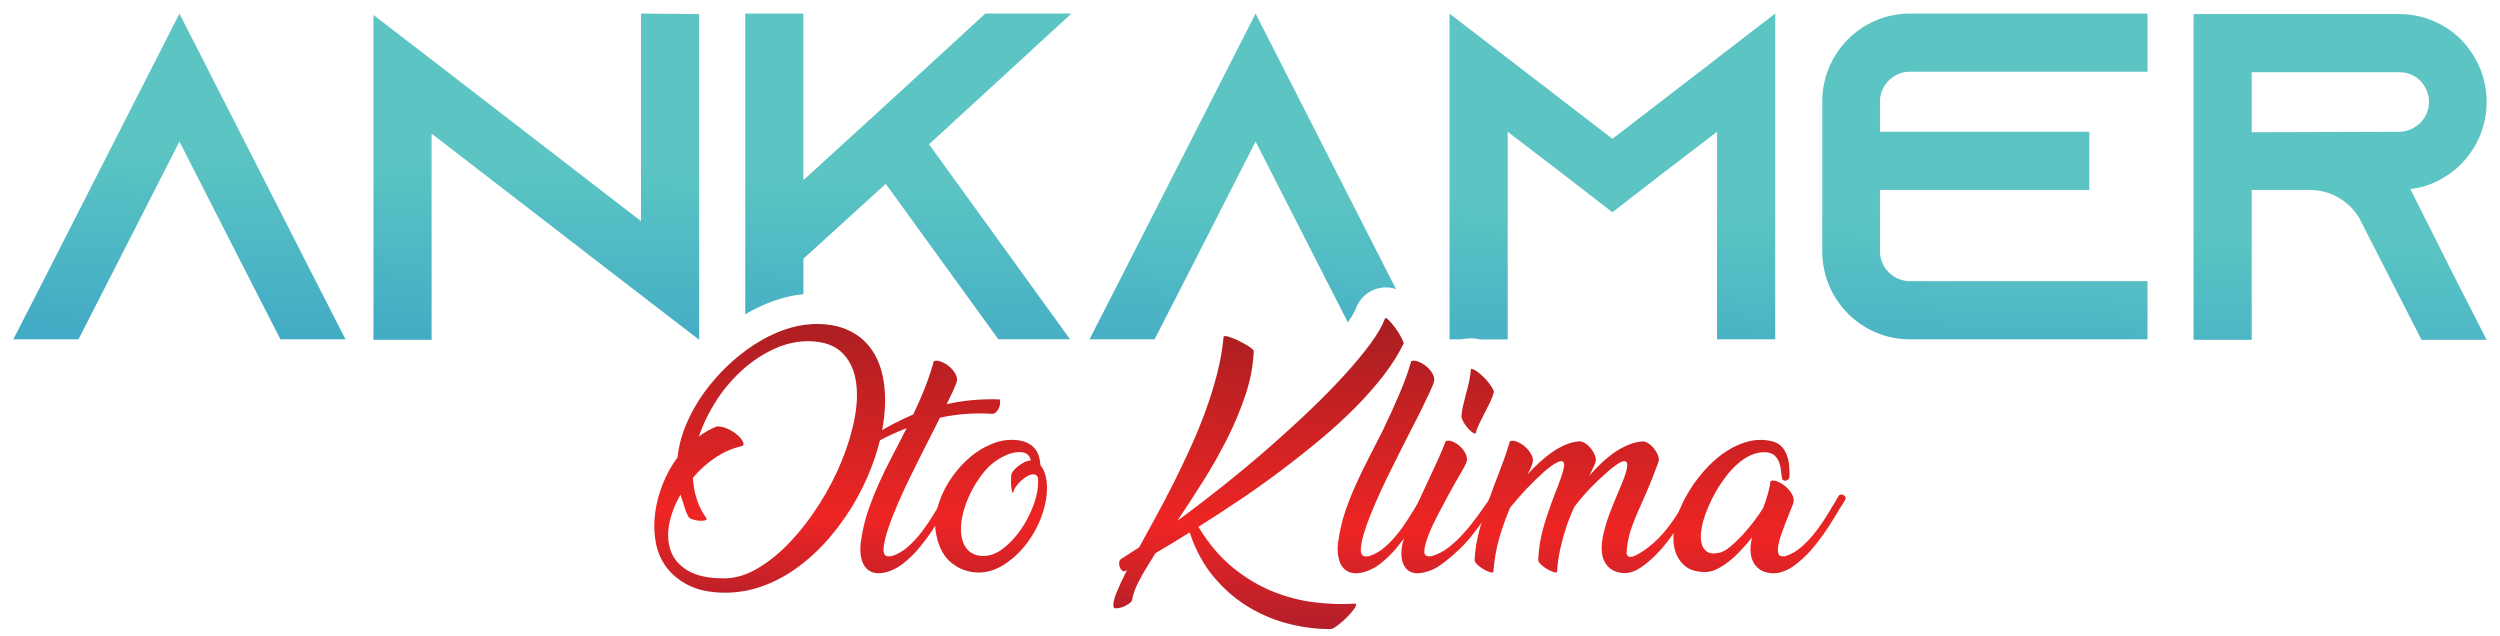 <?xml version="1.0" encoding="UTF-8"?>
<svg xmlns="http://www.w3.org/2000/svg" xmlns:xlink="http://www.w3.org/1999/xlink" id="Layer_1" viewBox="0 0 489.45 124.46">
  <defs>
    <style>
      .cls-1 {
        fill: url(#linear-gradient-15);
      }

      .cls-2 {
        fill: url(#linear-gradient-13);
      }

      .cls-3 {
        clip-path: url(#clippath-6);
      }

      .cls-4 {
        clip-path: url(#clippath-7);
      }

      .cls-5 {
        clip-path: url(#clippath-4);
      }

      .cls-6 {
        fill: url(#linear-gradient-2);
      }

      .cls-7 {
        fill: url(#linear-gradient-10);
      }

      .cls-8 {
        fill: url(#linear-gradient-12);
      }

      .cls-9 {
        clip-path: url(#clippath-9);
      }

      .cls-10 {
        clip-path: url(#clippath-10);
      }

      .cls-11 {
        clip-path: url(#clippath-11);
      }

      .cls-12 {
        fill: none;
      }

      .cls-13 {
        fill: url(#linear-gradient-4);
      }

      .cls-14 {
        fill: url(#linear-gradient-3);
      }

      .cls-15 {
        clip-path: url(#clippath-1);
      }

      .cls-16 {
        fill: url(#linear-gradient-5);
      }

      .cls-17 {
        clip-path: url(#clippath-5);
      }

      .cls-18 {
        clip-path: url(#clippath-8);
      }

      .cls-19 {
        fill: url(#linear-gradient-8);
      }

      .cls-20 {
        clip-path: url(#clippath-3);
      }

      .cls-21 {
        clip-path: url(#clippath-12);
      }

      .cls-22 {
        fill: url(#linear-gradient-14);
      }

      .cls-23 {
        clip-path: url(#clippath-14);
      }

      .cls-24 {
        fill: url(#linear-gradient-7);
      }

      .cls-25 {
        fill: url(#linear-gradient-9);
      }

      .cls-26 {
        fill: url(#linear-gradient-11);
      }

      .cls-27 {
        fill: url(#linear-gradient-6);
      }

      .cls-28 {
        clip-path: url(#clippath-2);
      }

      .cls-29 {
        clip-path: url(#clippath-13);
      }

      .cls-30 {
        fill: url(#linear-gradient);
      }

      .cls-31 {
        clip-path: url(#clippath);
      }
    </style>
    <clipPath id="clippath">
      <path class="cls-12" d="M140.28,78.35c1.49-2.26,3.2-4.25,5.13-5.98,1.93-1.73,4.02-3.1,6.26-4.11,2.24-1.01,4.51-1.5,6.8-1.46,2.73.07,4.82.78,6.26,2.13,1.44,1.35,2.36,3.12,2.77,5.32.41,2.19.36,4.67-.15,7.45-.51,2.77-1.36,5.6-2.54,8.5-1.18,2.89-2.64,5.72-4.39,8.47-1.74,2.76-3.63,5.21-5.67,7.37-2.03,2.16-4.16,3.9-6.38,5.21-2.22,1.32-4.43,1.98-6.62,1.98-3.04,0-5.4-.51-7.08-1.51-1.68-1.01-2.8-2.31-3.36-3.9-.56-1.59-.66-3.36-.28-5.29.38-1.93,1.11-3.83,2.2-5.67.07.27.14.5.21.67.24.65.45,1.29.62,1.9.17.62.43,1.22.77,1.8.1.17.36.33.77.46.41.14.83.22,1.26.26.43.03.8.02,1.1-.05.31-.07.43-.21.36-.41-.86-1.2-1.5-2.46-1.92-3.8-.43-1.33-.67-2.72-.74-4.16,1.3-1.54,2.77-2.86,4.41-3.95,1.64-1.1,3.39-1.85,5.23-2.26.31-.14.36-.42.15-.85-.2-.43-.56-.86-1.08-1.31-.51-.45-1.13-.84-1.85-1.18-.72-.34-1.44-.51-2.15-.51-1.3.51-2.48,1.18-3.54,2,.82-2.46,1.98-4.83,3.46-7.09M159.02,63.46c-1.78.07-3.63.45-5.57,1.13-1.93.68-3.83,1.63-5.69,2.82-1.86,1.2-3.65,2.61-5.36,4.24-1.71,1.63-3.25,3.4-4.62,5.31-1.37,1.92-2.51,3.94-3.41,6.06-.91,2.12-1.48,4.3-1.72,6.52-1.2,1.61-2.17,3.37-2.92,5.29-.75,1.92-1.25,3.84-1.49,5.78-.24,1.93-.19,3.81.15,5.62.34,1.81,1.04,3.43,2.1,4.85,1.06,1.42,2.49,2.58,4.28,3.49,1.8.91,4.01,1.39,6.64,1.46,2.77.07,5.43-.37,7.98-1.31,2.55-.94,4.94-2.26,7.18-3.95,2.24-1.69,4.31-3.68,6.21-5.96,1.9-2.28,3.56-4.69,4.98-7.24,1.42-2.55,2.59-5.19,3.51-7.91.92-2.72,1.53-5.35,1.82-7.91.29-2.55.26-4.96-.1-7.21-.36-2.26-1.1-4.23-2.21-5.91-1.11-1.68-2.64-2.99-4.59-3.93-1.76-.85-3.88-1.27-6.36-1.27-.27,0-.54,0-.82.01"></path>
    </clipPath>
    <linearGradient id="linear-gradient" x1="-295.81" y1="-503.01" x2="-294.81" y2="-503.01" gradientTransform="translate(29431.43 -49812.89) scale(99.21 -99.21)" gradientUnits="userSpaceOnUse">
      <stop offset="0" stop-color="#010101"></stop>
      <stop offset=".34" stop-color="#ab1e2b"></stop>
      <stop offset=".56" stop-color="#ee2524"></stop>
      <stop offset="1" stop-color="#a31e22"></stop>
    </linearGradient>
    <clipPath id="clippath-1">
      <path class="cls-12" d="M182.82,70.7c-.38,1.44-.9,3.03-1.56,4.77-.67,1.74-1.5,3.64-2.49,5.69-2.63,1.1-5.2,2.45-7.7,4.05-.2.14-.34.3-.41.49-.07.19-.07.36,0,.51.07.15.19.26.36.33.17.07.38.07.62,0,.99-.55,1.97-1.04,2.95-1.49s1.94-.86,2.9-1.23l-.15.31c-.89,1.78-1.8,3.54-2.72,5.28-.92,1.74-1.78,3.5-2.56,5.26-.79,1.76-1.49,3.54-2.1,5.33-.62,1.8-1.06,3.63-1.33,5.51-.17.89-.23,1.74-.18,2.54.05.81.21,1.51.46,2.13.26.61.63,1.1,1.13,1.46.49.36,1.1.56,1.82.59.61,0,1.19-.08,1.72-.23s1.03-.34,1.49-.57c.46-.22.88-.47,1.26-.74.38-.27.68-.51.92-.72.96-.79,1.84-1.66,2.64-2.62.8-.96,1.55-1.95,2.26-2.97.7-1.03,1.38-2.09,2.03-3.18.65-1.09,1.32-2.17,2-3.23.14-.24.17-.44.1-.61-.07-.17-.18-.31-.33-.41-.15-.1-.33-.14-.51-.13-.19.02-.33.11-.44.28-.65,1.03-1.34,2.15-2.08,3.39-.74,1.23-1.53,2.41-2.38,3.54-.86,1.13-1.79,2.14-2.8,3.03-1.01.89-2.09,1.5-3.26,1.85h-.62c-.65-.03-.94-.55-.87-1.54.07-.99.35-2.24.85-3.74.49-1.5,1.14-3.16,1.92-4.97.79-1.81,1.58-3.54,2.39-5.18.8-1.64,1.53-3.1,2.18-4.39.65-1.28,1.09-2.16,1.33-2.64.38-.75.77-1.52,1.18-2.31.41-.79.8-1.57,1.18-2.36,1.74-.38,3.44-.62,5.1-.74,1.66-.12,3.34-.13,5.05-.02.24.03.48-.04.72-.23.24-.19.44-.43.59-.72.15-.29.26-.61.31-.95.05-.34.03-.65-.08-.92-3.49-.14-6.94.17-10.36.92.48-.96.88-1.79,1.21-2.51.32-.72.55-1.26.69-1.64.2-.55.15-1.11-.15-1.69-.31-.58-.72-1.09-1.23-1.51-.51-.43-1.06-.75-1.64-.97-.33-.13-.62-.19-.87-.19-.19,0-.36.04-.51.11"></path>
    </clipPath>
    <linearGradient id="linear-gradient-2" y1="-503.01" x2="-294.81" y2="-503.01" gradientTransform="translate(29463.8 -49811.21) scale(99.21 -99.21)" xlink:href="#linear-gradient"></linearGradient>
    <clipPath id="clippath-2">
      <path class="cls-12" d="M192.31,108.86c-1.13-.07-2.02-.41-2.67-1.03-.65-.62-1.09-1.41-1.31-2.39-.22-.97-.26-2.07-.1-3.28.15-1.21.47-2.45.95-3.72.48-1.26,1.08-2.5,1.82-3.72.74-1.21,1.57-2.3,2.49-3.26.85-.82,1.8-1.5,2.82-2.03,1.02-.53,1.95-.83,2.77-.9.99-.07,1.67.07,2.05.41.38.34.6.75.67,1.23-.41,0-.82.1-1.23.31-.1.07-.29.18-.56.33-.27.15-.56.35-.85.59-.29.24-.56.51-.79.82-.24.31-.38.62-.41.92,0,.27,0,.6-.02.98-.02.38,0,.73.02,1.05.03.32.08.62.13.87.05.26.14.4.28.44.03-.34.21-.74.51-1.18.31-.44.67-.86,1.08-1.23.41-.38.85-.68,1.31-.92.46-.24.88-.32,1.26-.26.48.1.72.51.72,1.23.03,1.44-.26,3.02-.9,4.74-.63,1.73-1.47,3.34-2.51,4.85-1.04,1.5-2.22,2.75-3.54,3.74-1.23.93-2.47,1.39-3.72,1.39-.09,0-.17,0-.26,0M194.83,86.67c-1.44.5-2.8,1.22-4.08,2.18-1.28.96-2.45,2.09-3.49,3.39-1.04,1.3-1.91,2.67-2.59,4.1-.68,1.44-1.15,2.89-1.41,4.36-.26,1.47-.23,2.86.08,4.16.51,2.43,1.52,4.23,3.03,5.41,1.51,1.18,3.23,1.79,5.18,1.82,1.81,0,3.57-.57,5.28-1.72,1.71-1.15,3.21-2.61,4.49-4.39,1.28-1.78,2.26-3.74,2.92-5.87.67-2.14.88-4.16.64-6.08-.17-1.23-.57-2.22-1.18-2.97-.03-.55-.13-1.09-.28-1.64-.15-.55-.4-1.04-.74-1.49-.34-.44-.79-.82-1.36-1.13-.56-.31-1.26-.51-2.08-.62-.39-.04-.77-.07-1.15-.07-1.11,0-2.19.18-3.26.55"></path>
    </clipPath>
    <linearGradient id="linear-gradient-3" x1="-295.81" y1="-503.01" x2="-294.81" y2="-503.01" gradientTransform="translate(29483.14 -49803.62) scale(99.21 -99.21)" xlink:href="#linear-gradient"></linearGradient>
    <clipPath id="clippath-3">
      <path class="cls-12" d="M271.15,62.39c-.55,1.44-1.52,3.11-2.92,5-1.4,1.9-3.12,3.96-5.15,6.18-2.04,2.22-4.32,4.54-6.85,6.95-2.53,2.41-5.21,4.85-8.03,7.31-2.82,2.46-5.74,4.89-8.74,7.28-3.01,2.39-5.98,4.67-8.93,6.82,1.64-2.46,3.32-5.04,5.03-7.75,1.71-2.7,3.28-5.48,4.72-8.34,1.44-2.85,2.63-5.73,3.59-8.62.96-2.89,1.49-5.74,1.59-8.54-.07-.21-.41-.5-1.03-.9-.61-.39-1.27-.76-1.98-1.1-.7-.34-1.35-.6-1.95-.77-.6-.17-.92-.15-.95.05-.21,2.29-.61,4.65-1.23,7.08-.62,2.43-1.37,4.86-2.26,7.31-.89,2.45-1.88,4.87-2.98,7.28-1.1,2.41-2.21,4.75-3.36,7.03-1.15,2.27-2.3,4.47-3.46,6.59-1.16,2.12-2.24,4.09-3.23,5.9-.61.41-1.22.8-1.82,1.18-.6.38-1.19.75-1.77,1.13-.2.17-.32.41-.33.72-.02.31.02.6.13.87.1.27.26.5.46.67.2.17.41.19.61.05.07-.03.13-.06.18-.08.05-.02.11-.06.18-.13-.89,1.74-1.58,3.23-2.08,4.46-.5,1.23-.69,2.15-.59,2.77.03.21.22.31.56.31s.73-.08,1.15-.23c.43-.15.83-.35,1.2-.59.38-.24.62-.48.72-.72.14-1.1.62-2.43,1.46-4,.84-1.57,1.89-3.33,3.15-5.28,1.09-.65,2.2-1.31,3.31-1.97,1.11-.67,2.23-1.36,3.36-2.08,1.16,3.49,2.78,6.45,4.85,8.87,2.07,2.43,4.37,4.39,6.9,5.87,2.53,1.49,5.17,2.57,7.93,3.23,2.75.67,5.41.98,7.98.95.24,0,.67-.23,1.28-.69.62-.46,1.21-.98,1.8-1.56.58-.58,1.07-1.14,1.46-1.67.39-.53.49-.88.28-1.05-2.6.17-5.29.08-8.08-.26-2.79-.34-5.52-1.06-8.21-2.15-2.68-1.1-5.26-2.64-7.72-4.64-2.46-2-4.67-4.59-6.62-7.77l-.15-.21c2.67-1.68,5.39-3.44,8.16-5.31,2.77-1.86,5.47-3.79,8.1-5.77,2.63-1.98,5.18-4,7.64-6.05,2.46-2.05,4.73-4.13,6.82-6.23,2.08-2.1,3.94-4.21,5.56-6.31,1.62-2.1,2.93-4.18,3.92-6.23,0-.21-.16-.62-.49-1.23-.33-.62-.71-1.22-1.15-1.82-.44-.6-.86-1.1-1.26-1.51-.26-.27-.47-.41-.61-.41-.07,0-.13.03-.18.1"></path>
    </clipPath>
    <linearGradient id="linear-gradient-4" x1="-295.81" y1="-503.01" x2="-294.81" y2="-503.01" gradientTransform="translate(29527.93 -49809.9) scale(99.21 -99.21)" xlink:href="#linear-gradient"></linearGradient>
    <clipPath id="clippath-4">
      <path class="cls-12" d="M276.28,70.7c-.24.89-.55,1.86-.92,2.92-.38,1.06-.81,2.17-1.31,3.33-.5,1.16-1.02,2.35-1.57,3.57-.55,1.21-1.11,2.42-1.69,3.62-.89,1.78-1.79,3.54-2.69,5.28-.91,1.74-1.76,3.5-2.56,5.26-.8,1.76-1.51,3.54-2.13,5.33-.61,1.8-1.06,3.63-1.33,5.51-.17.89-.23,1.74-.18,2.54.05.81.21,1.51.46,2.13.26.61.63,1.1,1.13,1.46.5.36,1.1.56,1.82.59.62,0,1.19-.08,1.72-.23.53-.15,1.03-.34,1.49-.57.46-.22.88-.47,1.26-.74.38-.27.68-.51.92-.72.96-.79,1.84-1.66,2.64-2.62.8-.96,1.56-1.95,2.26-2.97.7-1.03,1.38-2.09,2.03-3.18.65-1.09,1.32-2.17,2-3.23.13-.24.17-.44.1-.61-.07-.17-.18-.31-.33-.41-.15-.1-.33-.14-.51-.13-.19.02-.33.11-.44.28-.65,1.03-1.34,2.15-2.08,3.39-.74,1.23-1.53,2.41-2.39,3.54-.86,1.13-1.79,2.14-2.8,3.03-1.01.89-2.1,1.5-3.26,1.85h-.62c-.65-.03-.94-.55-.87-1.54.07-.99.35-2.24.85-3.74.49-1.5,1.14-3.16,1.92-4.97.79-1.81,1.58-3.54,2.38-5.18.8-1.64,1.53-3.1,2.18-4.39.65-1.28,1.09-2.16,1.33-2.64.55-1.09,1.13-2.23,1.74-3.41.62-1.18,1.18-2.3,1.69-3.36.51-1.06.97-2.01,1.36-2.85.39-.84.66-1.46.8-1.87.2-.55.15-1.11-.15-1.69-.31-.58-.72-1.09-1.23-1.51-.51-.43-1.06-.75-1.64-.97-.33-.13-.62-.19-.87-.19-.19,0-.36.04-.51.11"></path>
    </clipPath>
    <linearGradient id="linear-gradient-5" y1="-503.01" x2="-294.81" y2="-503.01" gradientTransform="translate(29551.05 -49811.3) scale(99.21 -99.21)" xlink:href="#linear-gradient"></linearGradient>
    <clipPath id="clippath-5">
      <path class="cls-12" d="M283.04,86.39c-.48,1.27-1.11,2.74-1.9,4.44-.79,1.69-1.59,3.42-2.41,5.18-.82,1.76-1.59,3.48-2.31,5.15-.72,1.68-1.25,3.13-1.59,4.36-.27.89-.43,1.73-.46,2.51-.04.79.05,1.49.26,2.1.21.62.53,1.11.98,1.49.44.38,1.03.58,1.74.62.58,0,1.15-.08,1.72-.23.57-.15,1.09-.34,1.56-.57.48-.22.91-.47,1.28-.74.38-.27.7-.51.98-.72,2.08-1.61,3.88-3.36,5.38-5.26,1.5-1.9,2.98-3.96,4.41-6.18.2-.24.29-.45.26-.64-.03-.19-.12-.32-.26-.41-.14-.08-.31-.12-.51-.1-.21.02-.38.11-.51.28-.72,1.03-1.5,2.12-2.33,3.28-.84,1.16-1.73,2.28-2.67,3.33-.94,1.06-1.94,2.01-3,2.85-1.06.84-2.21,1.43-3.44,1.77h-.56c-.62-.03-.88-.43-.8-1.2.08-.77.36-1.75.82-2.95.46-1.2,1.07-2.51,1.82-3.95.75-1.44,1.49-2.83,2.23-4.18s1.42-2.56,2.05-3.62c.63-1.06,1.05-1.83,1.26-2.31.24-.55.23-1.11-.03-1.69-.26-.58-.61-1.1-1.08-1.54-.46-.44-.97-.78-1.54-1-.32-.13-.6-.19-.85-.19-.19,0-.36.04-.51.11M287.97,72.23c-.04.75-.15,1.55-.33,2.38-.19.84-.39,1.67-.62,2.49-.22.82-.42,1.61-.59,2.36-.17.75-.27,1.42-.31,2,0,.27.09.59.28.95.19.36.42.72.69,1.08.27.36.57.68.9.95.32.27.62.43.9.46.17-.68.43-1.37.77-2.05.34-.68.69-1.38,1.05-2.08.36-.7.7-1.38,1.03-2.05.32-.67.57-1.32.74-1.97,0-.21-.17-.57-.51-1.1-.34-.53-.76-1.05-1.26-1.57-.5-.51-1-.96-1.51-1.33-.47-.34-.86-.52-1.15-.52-.03,0-.05,0-.08,0"></path>
    </clipPath>
    <linearGradient id="linear-gradient-6" x1="-295.81" y1="-503.01" x2="-294.81" y2="-503.01" gradientTransform="translate(29563.91 -49810.2) scale(99.21 -99.21)" xlink:href="#linear-gradient"></linearGradient>
    <clipPath id="clippath-6">
      <path class="cls-12" d="M295.61,86.39c-.58,1.95-1.25,3.88-2,5.8-.75,1.92-1.47,3.84-2.15,5.77-.68,1.93-1.29,3.86-1.82,5.8-.53,1.93-.85,3.91-.95,5.93.04.27.24.58.61.92.38.34.8.64,1.26.9.46.26.88.43,1.26.54.38.1.56.03.56-.21.17-2.26.55-4.4,1.13-6.44.58-2.03,1.3-4.04,2.15-6.03,1.09-1.33,2.15-2.55,3.18-3.64,1.03-1.09,2.21-2.24,3.54-3.44.92-.79,1.66-1.32,2.21-1.62.55-.29.96-.42,1.23-.38.41.1.51.59.31,1.46-.2.87-.56,1.97-1.08,3.31-.99,2.46-1.87,4.9-2.62,7.31-.75,2.41-1.18,4.85-1.28,7.31.03.27.24.58.62.92.38.34.79.64,1.26.9.46.26.88.43,1.26.54.38.1.56.03.56-.21.1-1.57.32-3.1.67-4.59.34-1.49.75-2.95,1.23-4.39.24-.65.48-1.27.72-1.87.24-.6.49-1.19.77-1.77.99-1.3,2-2.49,3.03-3.56,1.03-1.08,2.21-2.2,3.54-3.36,1.2-1.03,2.08-1.65,2.64-1.87s.92-.16,1.05.18c.14.34.1.88-.1,1.62-.2.74-.5,1.55-.87,2.44-.58,1.4-1.11,2.68-1.59,3.82-.48,1.15-.88,2.21-1.21,3.18-.32.97-.59,1.9-.79,2.77-.21.87-.33,1.75-.36,2.64-.03.89.07,1.66.31,2.31.24.65.57,1.18.97,1.59.41.41.9.72,1.46.92.57.2,1.14.31,1.72.31,1.06,0,2.13-.37,3.21-1.1,1.08-.73,2.11-1.61,3.1-2.64.99-1.03,1.89-2.1,2.69-3.21.8-1.11,1.44-2.04,1.92-2.79l2.72-4.46c.14-.24.17-.44.1-.61-.07-.17-.18-.31-.33-.41-.15-.1-.32-.14-.51-.13-.19.02-.35.11-.49.28-.38.68-.78,1.39-1.21,2.13-.43.74-.9,1.48-1.41,2.23-1.33,1.98-2.68,3.57-4.05,4.77-1.37,1.2-2.58,2.03-3.64,2.51-.38.17-.68.26-.9.26s-.39-.05-.51-.15c-.12-.1-.2-.22-.23-.36-.04-.14-.05-.26-.05-.36.1-1.44.33-2.73.67-3.87.34-1.14.79-2.34,1.33-3.59.55-1.25,1.17-2.67,1.87-4.26.7-1.59,1.48-3.55,2.33-5.87.17-.38.17-.8,0-1.28-.17-.48-.42-.93-.74-1.36-.33-.43-.7-.79-1.13-1.08-.43-.29-.81-.44-1.15-.44-.96.07-1.91.3-2.85.69-.94.39-1.86.9-2.74,1.51-.89.62-1.74,1.32-2.56,2.1-.82.79-1.59,1.59-2.31,2.41.21-.44.41-.87.62-1.28.21-.41.39-.84.56-1.28.14-.38.12-.8-.05-1.28-.17-.48-.42-.93-.74-1.36-.33-.43-.7-.79-1.13-1.08-.43-.29-.83-.44-1.21-.44-.92.07-1.83.29-2.72.67-.89.38-1.76.86-2.62,1.46-.86.6-1.69,1.27-2.51,2.03-.82.75-1.59,1.52-2.31,2.31.21-.38.39-.74.56-1.08.17-.34.31-.7.41-1.08.17-.55.1-1.11-.2-1.69-.31-.58-.72-1.1-1.23-1.54s-1.05-.78-1.61-1c-.32-.13-.6-.19-.85-.19-.19,0-.36.04-.51.11"></path>
    </clipPath>
    <linearGradient id="linear-gradient-7" x1="-295.81" y1="-503.01" x2="-294.81" y2="-503.01" gradientTransform="translate(29596.88 -49803.38) scale(99.21 -99.21)" xlink:href="#linear-gradient"></linearGradient>
    <clipPath id="clippath-7">
      <path class="cls-12" d="M342.54,86.36c-1.51.36-2.95.98-4.33,1.85-1.39.87-2.68,1.95-3.9,3.23-1.21,1.28-2.28,2.63-3.2,4.05-.92,1.42-1.68,2.85-2.26,4.28-.58,1.44-.96,2.75-1.13,3.95-.1.62-.13,1.38-.08,2.31.05.92.27,1.81.64,2.67.38.85.97,1.6,1.77,2.23.8.63,1.94.98,3.41,1.05.82.07,1.66-.09,2.51-.49.85-.39,1.69-.92,2.51-1.57.82-.65,1.62-1.38,2.38-2.21.77-.82,1.5-1.66,2.18-2.51-.24.85-.35,1.69-.33,2.51.02.82.18,1.56.49,2.21.31.65.76,1.18,1.36,1.59.6.41,1.38.65,2.33.72.62.03,1.19-.03,1.72-.18.53-.15,1.02-.35,1.49-.59.46-.24.87-.49,1.23-.77.36-.27.66-.51.9-.72.96-.79,1.84-1.66,2.64-2.62.8-.96,1.57-1.95,2.28-2.97.72-1.03,1.4-2.09,2.05-3.18.65-1.09,1.32-2.17,2-3.23.14-.24.17-.44.1-.61-.07-.17-.18-.31-.33-.41-.15-.1-.33-.14-.54-.13-.21.02-.36.11-.46.28-.62,1.03-1.29,2.15-2.03,3.39-.74,1.23-1.54,2.41-2.41,3.54-.87,1.13-1.81,2.14-2.82,3.03-1.01.89-2.1,1.5-3.26,1.85h-.61c-.38-.03-.61-.24-.69-.61-.09-.38-.09-.86,0-1.46.09-.6.26-1.26.51-2,.26-.73.53-1.48.82-2.23.29-.75.58-1.49.87-2.21.29-.72.54-1.33.74-1.85.17-.55.1-1.11-.2-1.69-.31-.58-.72-1.09-1.23-1.54-.51-.44-1.06-.79-1.64-1.03-.58-.24-1.04-.27-1.39-.1-.07.68-.23,1.49-.49,2.41-.26.92-.57,1.88-.95,2.87-.44.72-1.03,1.56-1.74,2.51-.72.96-1.48,1.87-2.28,2.74-.8.87-1.6,1.63-2.39,2.28-.79.65-1.46,1.04-2,1.18-1.16.28-2.02.22-2.56-.15-.55-.38-.91-.91-1.08-1.62-.17-.7-.21-1.46-.1-2.28.1-.82.24-1.52.41-2.1.24-.85.57-1.79,1-2.8.43-1.01.93-2.02,1.51-3.03.58-1.01,1.23-1.98,1.95-2.92.72-.94,1.49-1.77,2.31-2.49.82-.72,1.68-1.28,2.59-1.69.91-.41,1.84-.6,2.79-.56.79.03,1.39.24,1.8.62.41.38.71.81.9,1.31.19.5.31,1.01.36,1.54.05.53.11.97.18,1.31,0,.27.07.48.2.61.14.14.3.2.49.18.19-.02.37-.09.54-.23.17-.14.26-.32.26-.56.03-.72.02-1.44-.05-2.18-.07-.73-.22-1.42-.46-2.05-.24-.63-.57-1.18-1-1.64-.43-.46-.98-.79-1.67-1-.84-.22-1.67-.33-2.49-.33-.72,0-1.43.08-2.13.25"></path>
    </clipPath>
    <linearGradient id="linear-gradient-8" x1="-295.81" y1="-503.01" x2="-294.81" y2="-503.01" gradientTransform="translate(29630.32 -49803.45) scale(99.21 -99.21)" xlink:href="#linear-gradient"></linearGradient>
    <clipPath id="clippath-8">
      <polygon class="cls-12" points="8.44 55.04 2.61 66.43 15.36 66.43 21.19 55.04 35.13 27.71 49.07 55.04 54.9 66.43 67.65 66.43 61.82 55.04 35.13 2.66 8.44 55.04"></polygon>
    </clipPath>
    <linearGradient id="linear-gradient-9" x1="-296.54" y1="-503.3" x2="-295.54" y2="-503.3" gradientTransform="translate(26554.02 -45115.77) scale(89.71 -89.71)" gradientUnits="userSpaceOnUse">
      <stop offset="0" stop-color="#1d86c8"></stop>
      <stop offset="1" stop-color="#5cc5c3"></stop>
    </linearGradient>
    <clipPath id="clippath-9">
      <polygon class="cls-12" points="125.49 43.29 84.5 11.68 73.11 2.93 73.11 66.52 84.5 66.52 84.5 26.16 125.49 57.77 136.88 66.52 136.88 2.75 125.49 2.66 125.49 43.29"></polygon>
    </clipPath>
    <linearGradient id="linear-gradient-10" x1="-296.54" y1="-503.32" x2="-295.54" y2="-503.32" gradientTransform="translate(26621.05 -45117.03) scale(89.71 -89.71)" xlink:href="#linear-gradient-9"></linearGradient>
    <clipPath id="clippath-10">
      <path class="cls-12" d="M373.89,2.66c-9.47,0-17.13,7.74-17.13,17.22v29.33c0,9.47,7.65,17.22,17.13,17.22h46.55v-11.39h-46.55c-3.19,0-5.83-2.64-5.83-5.83v-12.03h40.99v-11.39h-40.99v-5.92c0-3.19,2.64-5.83,5.83-5.83h46.55V2.66h-46.55Z"></path>
    </clipPath>
    <linearGradient id="linear-gradient-11" x1="-296.54" y1="-503.31" x2="-295.54" y2="-503.31" gradientTransform="translate(26893 -45116.74) scale(89.71 -89.71)" xlink:href="#linear-gradient-9"></linearGradient>
    <clipPath id="clippath-11">
      <path class="cls-12" d="M440.84,14.14h28.88c2.01,0,3.37.91,4.1,1.64.64.64,1.73,2.1,1.73,4.19,0,2.28-1.37,4.37-3.46,5.28-.73.37-1.55.55-2.37.55l-28.88.09v-11.75ZM429.45,2.75v63.77h11.39v-29.33h11.39c4.1,0,7.65,2.19,9.66,5.47l.27.55,6.1,11.93,5.83,11.39h12.75l-5.83-11.39-9.11-18.13c1.73-.18,3.37-.64,4.92-1.37,5.92-2.73,10.02-8.75,10.02-15.67,0-4.74-1.91-9.02-5.01-12.21-3.1-3.1-7.38-5.01-12.12-5.01h-40.26Z"></path>
    </clipPath>
    <linearGradient id="linear-gradient-12" y1="-503.32" y2="-503.32" gradientTransform="translate(26959.8 -45116.99) scale(89.71 -89.71)" xlink:href="#linear-gradient-9"></linearGradient>
    <clipPath id="clippath-12">
      <path class="cls-12" d="M192.9,2.66l-17.76,16.31-8.47,7.74-9.38,8.56V2.66h-11.39v58.86c1.82-1.06,3.68-1.93,5.56-2.6,1.97-.7,3.92-1.14,5.83-1.35v-6.91l16.12-14.67,22.05,30.43h14.03l-27.6-38.17,27.88-25.6h-16.85Z"></path>
    </clipPath>
    <linearGradient id="linear-gradient-13" x1="-296.54" y1="-503.32" x2="-295.54" y2="-503.32" gradientTransform="translate(26690.85 -45117.22) scale(89.71 -89.71)" xlink:href="#linear-gradient-9"></linearGradient>
    <clipPath id="clippath-13">
      <path class="cls-12" d="M219.13,55.04l-5.83,11.39h12.75l5.83-11.39,13.94-27.33,13.94,27.33,4.13,8.07c.98-1.4,1.43-2.32,1.64-2.87l.24-.63.37-.56c1.16-1.74,3.1-2.79,5.19-2.79.56,0,1.24.09,1.98.33l-.8-1.56L245.82,2.66l-26.69,52.38Z"></path>
    </clipPath>
    <linearGradient id="linear-gradient-14" x1="-296.54" y1="-503.3" x2="-295.54" y2="-503.3" gradientTransform="translate(26753.67 -45115.97) scale(89.71 -89.71)" xlink:href="#linear-gradient-9"></linearGradient>
    <clipPath id="clippath-14">
      <path class="cls-12" d="M336.18,11.41l-20.5,15.76-20.5-15.76-11.39-8.74v63.77h1.96l1.55-.17c.24-.03.48-.04.74-.04.56,0,1.12.07,1.67.21h5.47V25.8l11.2,8.56,9.29,7.2,9.29-7.2,11.2-8.56v40.63h11.39V2.66l-11.39,8.74Z"></path>
    </clipPath>
    <linearGradient id="linear-gradient-15" x1="-296.54" y1="-503.32" x2="-295.54" y2="-503.32" gradientTransform="translate(26823.09 -45117.07) scale(89.71 -89.71)" xlink:href="#linear-gradient-9"></linearGradient>
  </defs>
  <g class="cls-31">
    <rect class="cls-30" x="123.88" y="66.51" width="53.65" height="46.54" transform="translate(57.6 238.45) rotate(-88.73)"></rect>
  </g>
  <g class="cls-15">
    <rect class="cls-6" x="160.98" y="77.23" width="42.26" height="28.36" transform="translate(86.67 271.44) rotate(-88.73)"></rect>
  </g>
  <g class="cls-28">
    <rect class="cls-14" x="180.83" y="87.76" width="26.45" height="22.69" transform="translate(90.67 290.91) rotate(-88.73)"></rect>
  </g>
  <g class="cls-20">
    <rect class="cls-13" x="215.29" y="63.61" width="62.17" height="58.27" transform="translate(148.18 336.99) rotate(-88.73)"></rect>
  </g>
  <g class="cls-5">
    <rect class="cls-16" x="250.33" y="81.43" width="42.07" height="19.97" transform="translate(173.94 360.68) rotate(-88.73)"></rect>
  </g>
  <g class="cls-17">
    <rect class="cls-27" x="263.45" y="82.48" width="40.42" height="19.52" transform="translate(185.15 373.78) rotate(-88.73)"></rect>
  </g>
  <g class="cls-3">
    <rect class="cls-24" x="296.83" y="77.38" width="26.86" height="43.72" transform="translate(204.16 407.22) rotate(-88.73)"></rect>
  </g>
  <g class="cls-4">
    <rect class="cls-19" x="331.03" y="82.01" width="26.91" height="34.37" transform="translate(237.66 441.39) rotate(-88.73)"></rect>
  </g>
  <g class="cls-18">
    <rect class="cls-25" x="1.94" y=".74" width="66.38" height="67.6" transform="translate(-.82 68.23) rotate(-87.65)"></rect>
  </g>
  <g class="cls-9">
    <rect class="cls-7" x="71.79" y="1.43" width="66.41" height="66.33" transform="translate(66.13 138.08) rotate(-87.65)"></rect>
  </g>
  <g class="cls-10">
    <rect class="cls-26" x="355.44" y="1.43" width="66.32" height="66.23" transform="translate(338.17 421.4) rotate(-87.65)"></rect>
  </g>
  <g class="cls-11">
    <rect class="cls-8" x="425.12" y="4.66" width="66.06" height="59.95" transform="translate(404.78 490.98) rotate(-87.65)"></rect>
  </g>
  <g class="cls-21">
    <rect class="cls-2" x="144.66" y="1.34" width="66.33" height="66.42" transform="translate(136.02 210.8) rotate(-87.65)"></rect>
  </g>
  <g class="cls-29">
    <rect class="cls-22" x="210.22" y="3.26" width="66.17" height="62.57" transform="translate(198.83 276.23) rotate(-87.65)"></rect>
  </g>
  <g class="cls-23">
    <rect class="cls-1" x="282.52" y="1.38" width="66.32" height="66.32" transform="translate(268.24 348.55) rotate(-87.65)"></rect>
  </g>
</svg>
